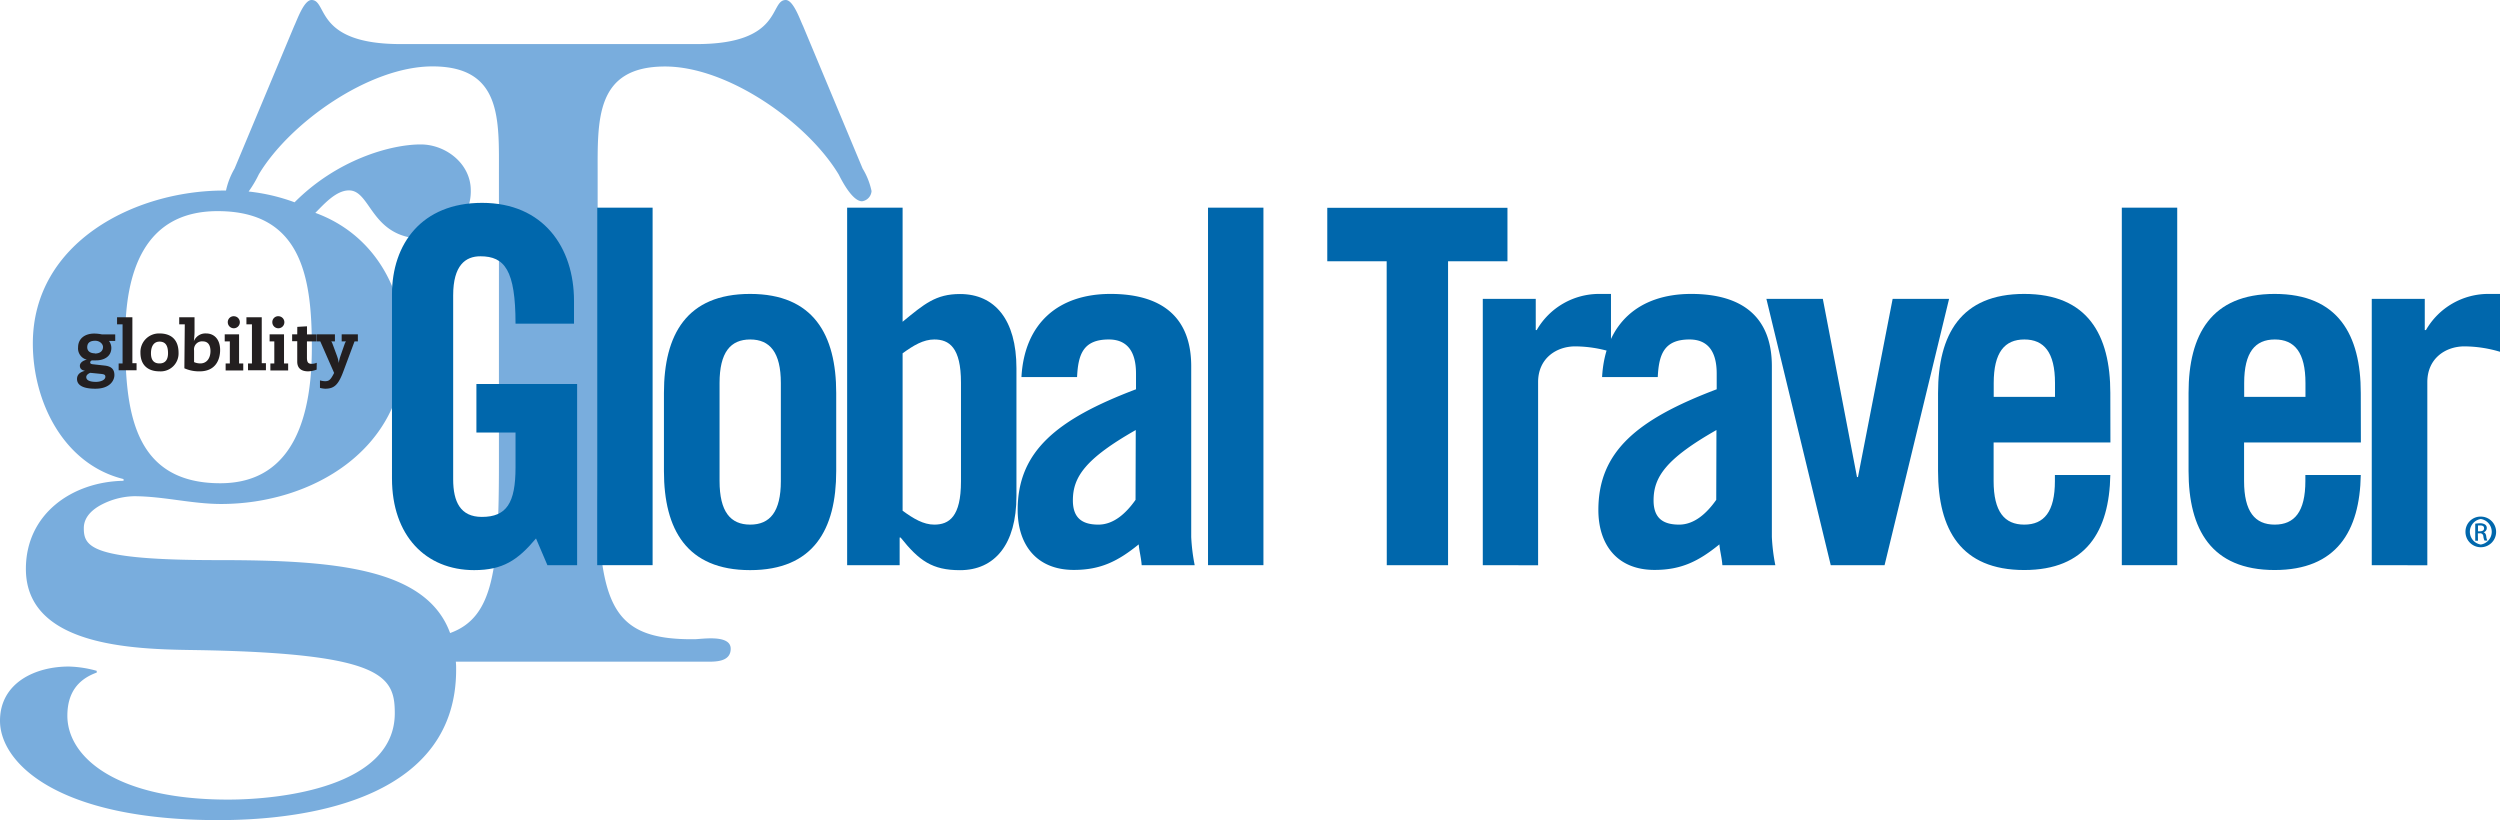 <?xml version="1.0" encoding="UTF-8"?> <svg xmlns="http://www.w3.org/2000/svg" viewBox="0 0 489.5 160.58"><defs><style>.bbce4442-4843-4708-aaa5-3e2ec86b6c14{fill:#0067ac;}.f6276c76-26b4-4a4d-9bb9-59f44e86cdd4{fill:#79addd;}.a9177a73-f6b8-4e3a-8a67-2994dea416c7{fill:#231f20;}</style></defs><title>Global Traveler SVG</title><g id="b4eb3cc9-c141-46c4-8031-1572bbd744bc" data-name="Layer 2"><g id="a21af02c-95de-49bc-918b-306c5464bb68" data-name="Layer 1"><path class="bbce4442-4843-4708-aaa5-3e2ec86b6c14" d="M485.74,101.15a3,3,0,1,1-3,3,2.95,2.95,0,0,1,3-3Zm0,.47a2.53,2.53,0,0,0,0,5,2.53,2.53,0,0,0,0-5Zm-.55,4.25h-.54v-3.33a6,6,0,0,1,.95-.08,1.71,1.71,0,0,1,1,.26.79.79,0,0,1,.31.69.84.84,0,0,1-.65.81v0c.29.06.49.32.55.81a2.35,2.35,0,0,0,.22.82h-.56a2.44,2.44,0,0,1-.23-.84.62.62,0,0,0-.71-.59h-.37Zm0-1.84h.38c.44,0,.81-.16.81-.57s-.21-.58-.81-.58l-.38,0Z"></path><path class="f6276c76-26b4-4a4d-9bb9-59f44e86cdd4" d="M168.9,33,157.23,5.07c-.51-1-1.86-5.07-3.38-5.07-3.22,0-.51,8.63-17.43,8.63h-58C61.49,8.63,64.2,0,61,0c-1.52,0-2.88,4.06-3.39,5.07L45.93,33a14.82,14.82,0,0,0-1.68,4.31h-.44c-17.42,0-37.38,10.15-37.38,29.94,0,11.5,6.09,23.68,17.76,26.55v.34c-10,.17-19.12,6.43-19.12,17.25,0,15.91,23.18,15.73,34.17,15.91,35.69.67,38.06,5.07,38.06,12.34,0,14.38-22.16,16.92-32.65,16.92-22.15,0-31.46-8.46-31.46-16.41,0-4.4,2-7.11,5.75-8.46v-.34a22.13,22.13,0,0,0-5.41-.84C6.93,130.48,0,133.69,0,141.13c0,8.12,11,19.45,42.79,19.45,19.11,0,46.52-4.9,46.52-29.43,0-.54,0-1.07-.06-1.59H138c1.86,0,5.07.17,5.07-2.54,0-2.87-5.75-1.86-7.1-1.86-17.09.17-18.95-7.44-18.95-34.33V34.17c0-10.66-.5-21.15,13.2-21.15,12.34,0,27.9,11,34,21.15.68,1.35,2.71,5.24,4.57,5.24a2.17,2.17,0,0,0,1.86-2A14,14,0,0,0,168.9,33ZM42.62,41.34c16.58,0,18.44,13.19,18.44,26.73,0,12.34-3,26.55-17.93,26.55C25.71,94.62,24.52,79.74,24.52,66,24.52,53.52,28.08,41.34,42.62,41.34Zm55.07-7.17V90.83c0,20.83-1.12,30.08-9.56,33.12-4.7-12.89-23.09-14.28-45.51-14.28-24.69,0-26.21-2.54-26.21-6.26,0-2.19,1.69-3.72,3.72-4.73a14.54,14.54,0,0,1,6.09-1.52c5.75,0,11.33,1.52,17.08,1.52,17.76,0,35.86-10.66,35.86-30.45,0-12-6.26-22.49-17.42-26.55,1.69-1.69,4.05-4.4,6.59-4.4,4.4,0,4.23,9.47,14.72,9.47a9.27,9.27,0,0,0,9.13-9.47c0-5.24-4.9-9-9.81-9-5.92,0-16.41,3-24.69,11.33a37.4,37.4,0,0,0-9-2.11,22.23,22.23,0,0,0,2-3.37C56.76,24,72.32,13,84.67,13,98.37,13,97.69,23.51,97.69,34.17Z"></path><path class="bbce4442-4843-4708-aaa5-3e2ec86b6c14" d="M93.28,75.19H113v35.47h-5.82l-2.23-5.23c-3.58,4.26-6.49,6.2-12.11,6.2-9.5,0-16.09-6.78-16.09-17.93V57.65c0-9.89,5.81-17.93,17.64-17.93,12,0,18,8.72,18,19.19v4.46H100.94c0-10.47-2.13-13.19-6.88-13.19-2.91,0-5.33,1.75-5.33,7.66v36c0,4.46,1.45,7.37,5.62,7.37,4.84,0,6.59-2.72,6.59-9.7V84.69H93.28Z"></path><path class="bbce4442-4843-4708-aaa5-3e2ec86b6c14" d="M116.93,110.66v-70h10.85v70Z"></path><path class="bbce4442-4843-4708-aaa5-3e2ec86b6c14" d="M130,76.94c0-11.44,4.46-19.39,16.87-19.39s16.86,8,16.86,19.39V92.25c0,11.43-4.46,19.38-16.86,19.38S130,103.68,130,92.25ZM152.89,75c0-6-2.14-8.53-6-8.53s-6,2.52-6,8.53V94.19c0,6,2.13,8.53,6,8.53s6-2.52,6-8.53Z"></path><path class="bbce4442-4843-4708-aaa5-3e2ec86b6c14" d="M165.87,110.66v-70h10.86V63c4.26-3.49,6.49-5.43,11.24-5.43,6.79,0,11.05,5,11.05,14.54v25c0,9.49-4.26,14.53-11.05,14.53-5.43,0-8-1.84-11.63-6.39h-.19v5.42ZM176.73,100c2.13,1.55,4.07,2.72,6.2,2.72,2.91,0,5.23-1.55,5.23-8.44V74.9c0-6.88-2.32-8.43-5.23-8.43-2.13,0-4.07,1.16-6.2,2.71Z"></path><path class="bbce4442-4843-4708-aaa5-3e2ec86b6c14" d="M200,73.83c.58-10.56,7.27-16.28,17.44-16.28s15.8,4.65,15.8,14.15v33.44a37.29,37.29,0,0,0,.68,5.52H223.54c-.1-1.45-.48-2.81-.58-4.07-4.07,3.3-7.46,5-12.7,5-7.36,0-11-5-11-11.73,0-11.43,7.56-17.73,23.17-23.64V73.15c0-4.36-1.75-6.68-5.33-6.68-5,0-6,2.9-6.21,7.36ZM222.38,84.2c-9.89,5.63-12.31,9.21-12.31,13.77,0,3.39,1.74,4.75,5,4.75,3,0,5.43-2.23,7.27-4.85Z"></path><path class="bbce4442-4843-4708-aaa5-3e2ec86b6c14" d="M236.53,110.66v-70h10.85v70Z"></path><path class="bbce4442-4843-4708-aaa5-3e2ec86b6c14" d="M271.51,51.15H259.88V40.69h35.28V51.15H283.53v59.51h-12Z"></path><path class="bbce4442-4843-4708-aaa5-3e2ec86b6c14" d="M290.33,110.66V58.52H300.7v6.11h.19a14.09,14.09,0,0,1,12.31-7.08h2.23V68.89a24.72,24.72,0,0,0-7-1.07c-3.68,0-7.27,2.33-7.27,7v35.86Z"></path><path class="bbce4442-4843-4708-aaa5-3e2ec86b6c14" d="M313.69,73.83c.58-10.56,7.27-16.28,17.44-16.28s15.8,4.65,15.8,14.15v33.44a37.29,37.29,0,0,0,.68,5.52H337.24c-.1-1.45-.49-2.81-.58-4.07-4.07,3.3-7.46,5-12.7,5-7.37,0-11-5-11-11.73,0-11.43,7.56-17.73,23.17-23.64V73.15c0-4.36-1.75-6.68-5.33-6.68-4.95,0-6,2.9-6.21,7.36ZM336.08,84.2c-9.89,5.63-12.31,9.21-12.31,13.77,0,3.39,1.74,4.75,5,4.75,3,0,5.43-2.23,7.27-4.85Z"></path><path class="bbce4442-4843-4708-aaa5-3e2ec86b6c14" d="M370.58,58.52h11.05L369,110.66H358.46l-12.6-52.14h11.05l6.69,34.89h.19Z"></path><path class="bbce4442-4843-4708-aaa5-3e2ec86b6c14" d="M413.22,86.63H390.35v7.56c0,6,2.13,8.53,6,8.53s6-2.52,6-8.53V93h10.85c-.19,11-4.75,18.61-16.86,18.61-12.41,0-16.87-7.95-16.87-19.38V76.94c0-11.44,4.46-19.39,16.87-19.39s16.86,8,16.86,19.39Zm-10.85-8.92V75c0-6-2.14-8.53-6-8.53s-6,2.52-6,8.53v2.71Z"></path><path class="bbce4442-4843-4708-aaa5-3e2ec86b6c14" d="M415.45,110.66v-70H426.3v70Z"></path><path class="bbce4442-4843-4708-aaa5-3e2ec86b6c14" d="M462.26,86.63H439.39v7.56c0,6,2.13,8.53,6,8.53s6-2.52,6-8.53V93h10.85c-.19,11-4.75,18.61-16.86,18.61-12.41,0-16.86-7.95-16.86-19.38V76.94c0-11.44,4.45-19.39,16.86-19.39s16.86,8,16.86,19.39Zm-10.85-8.92V75c0-6-2.13-8.53-6-8.53s-6,2.52-6,8.53v2.71Z"></path><path class="bbce4442-4843-4708-aaa5-3e2ec86b6c14" d="M464.39,110.66V58.52h10.38v6.11H475a14.08,14.08,0,0,1,12.31-7.08h2.23V68.89a24.72,24.72,0,0,0-7-1.07c-3.68,0-7.27,2.33-7.27,7v35.86Z"></path><path class="a9177a73-f6b8-4e3a-8a67-2994dea416c7" d="M22.56,66.76H21.34a2.29,2.29,0,0,1,.46,1.37c0,1.66-1.41,2.43-3,2.43h-.68a.44.44,0,0,0-.46.38c0,.25.15.34.5.38l2.34.26c1.22.14,1.9.65,1.9,1.87,0,1-.83,2.66-3.74,2.66s-3.58-1-3.58-1.9c0-.61.3-1.3,1.56-1.6v0c-.61-.13-1-.4-1-1s.68-1.06,1.37-1.18v0A2.27,2.27,0,0,1,15.29,68c0-1.64,1.25-2.69,3.19-2.69a7.53,7.53,0,0,1,1.49.17h2.59ZM17.68,73c-.36.13-.79.42-.79.83,0,.66.76.94,1.91.94.84,0,1.83-.33,1.83-1,0-.43-.3-.5-.93-.57Zm.9-3.78c1.18,0,1.59-.65,1.59-1.27s-.66-1.23-1.52-1.23S17.08,67,17.08,68C17.08,68.72,17.64,69.18,18.58,69.18Z"></path><path class="a9177a73-f6b8-4e3a-8a67-2994dea416c7" d="M24,63.5H22.92V62.12h3v9h.82v1.38H23.23V71.16H24Z"></path><path class="a9177a73-f6b8-4e3a-8a67-2994dea416c7" d="M31.23,65.29c2.38,0,3.73,1.32,3.73,3.78a3.5,3.5,0,0,1-3.73,3.64c-2.26,0-3.73-1.22-3.73-3.64A3.63,3.63,0,0,1,31.23,65.29Zm0,5.87c1.16,0,1.67-.77,1.67-2,0-1.51-.51-2.27-1.67-2.27s-1.67,1-1.67,2.27S30.06,71.16,31.23,71.16Z"></path><path class="a9177a73-f6b8-4e3a-8a67-2994dea416c7" d="M36.18,63.5H35.09V62.12h3V64.9c0,.57-.06,1.21-.13,1.9h0a2.43,2.43,0,0,1,2.4-1.51c1.56,0,2.74,1.13,2.74,3.24,0,1.94-.93,4.18-4,4.18a7,7,0,0,1-3-.6ZM38,70.9a3,3,0,0,0,1.21.26c1.37,0,2-1.15,2-2.41,0-1-.35-1.91-1.53-1.91A1.57,1.57,0,0,0,38,68.63Z"></path><path class="a9177a73-f6b8-4e3a-8a67-2994dea416c7" d="M45,66.84H44V65.46h2.81v5.7h.82v1.38H44.18V71.16H45Zm.88-4.92a1.18,1.18,0,1,1-1.28,1.18A1.15,1.15,0,0,1,45.84,61.92Z"></path><path class="a9177a73-f6b8-4e3a-8a67-2994dea416c7" d="M49.33,63.5H48.25V62.12h3v9h.82v1.38H48.56V71.16h.77Z"></path><path class="a9177a73-f6b8-4e3a-8a67-2994dea416c7" d="M53.71,66.84h-.92V65.46h2.82v5.7h.81v1.38H52.94V71.16h.77Zm.88-4.92a1.18,1.18,0,1,1-1.27,1.18A1.15,1.15,0,0,1,54.59,61.92Z"></path><path class="a9177a73-f6b8-4e3a-8a67-2994dea416c7" d="M58.21,64l1.9-.11v1.58H62v1.38h-1.9V70c0,1,.26,1.24,1,1.24a2.78,2.78,0,0,0,.92-.21L62,72.37a5.12,5.12,0,0,1-1.66.34c-1.39,0-2.14-.65-2.14-1.9v-4h-1V65.46h1Z"></path><path class="a9177a73-f6b8-4e3a-8a67-2994dea416c7" d="M66.9,65.46h3.17v1.38h-.65l-2.18,5.85c-1,2.71-1.83,3.42-3.59,3.42a5.18,5.18,0,0,1-1-.16V74.48a4,4,0,0,0,1,.16c.8,0,1.11-.31,1.77-1.62l-2.71-6.18h-.65V65.46h3.52v1.38h-.73a1.75,1.75,0,0,1,.26.49L66,69.74a6.57,6.57,0,0,1,.33,1.34h0a7.28,7.28,0,0,1,.32-1.34l.84-2.41a1.75,1.75,0,0,1,.26-.49H66.9Z"></path></g></g></svg> 